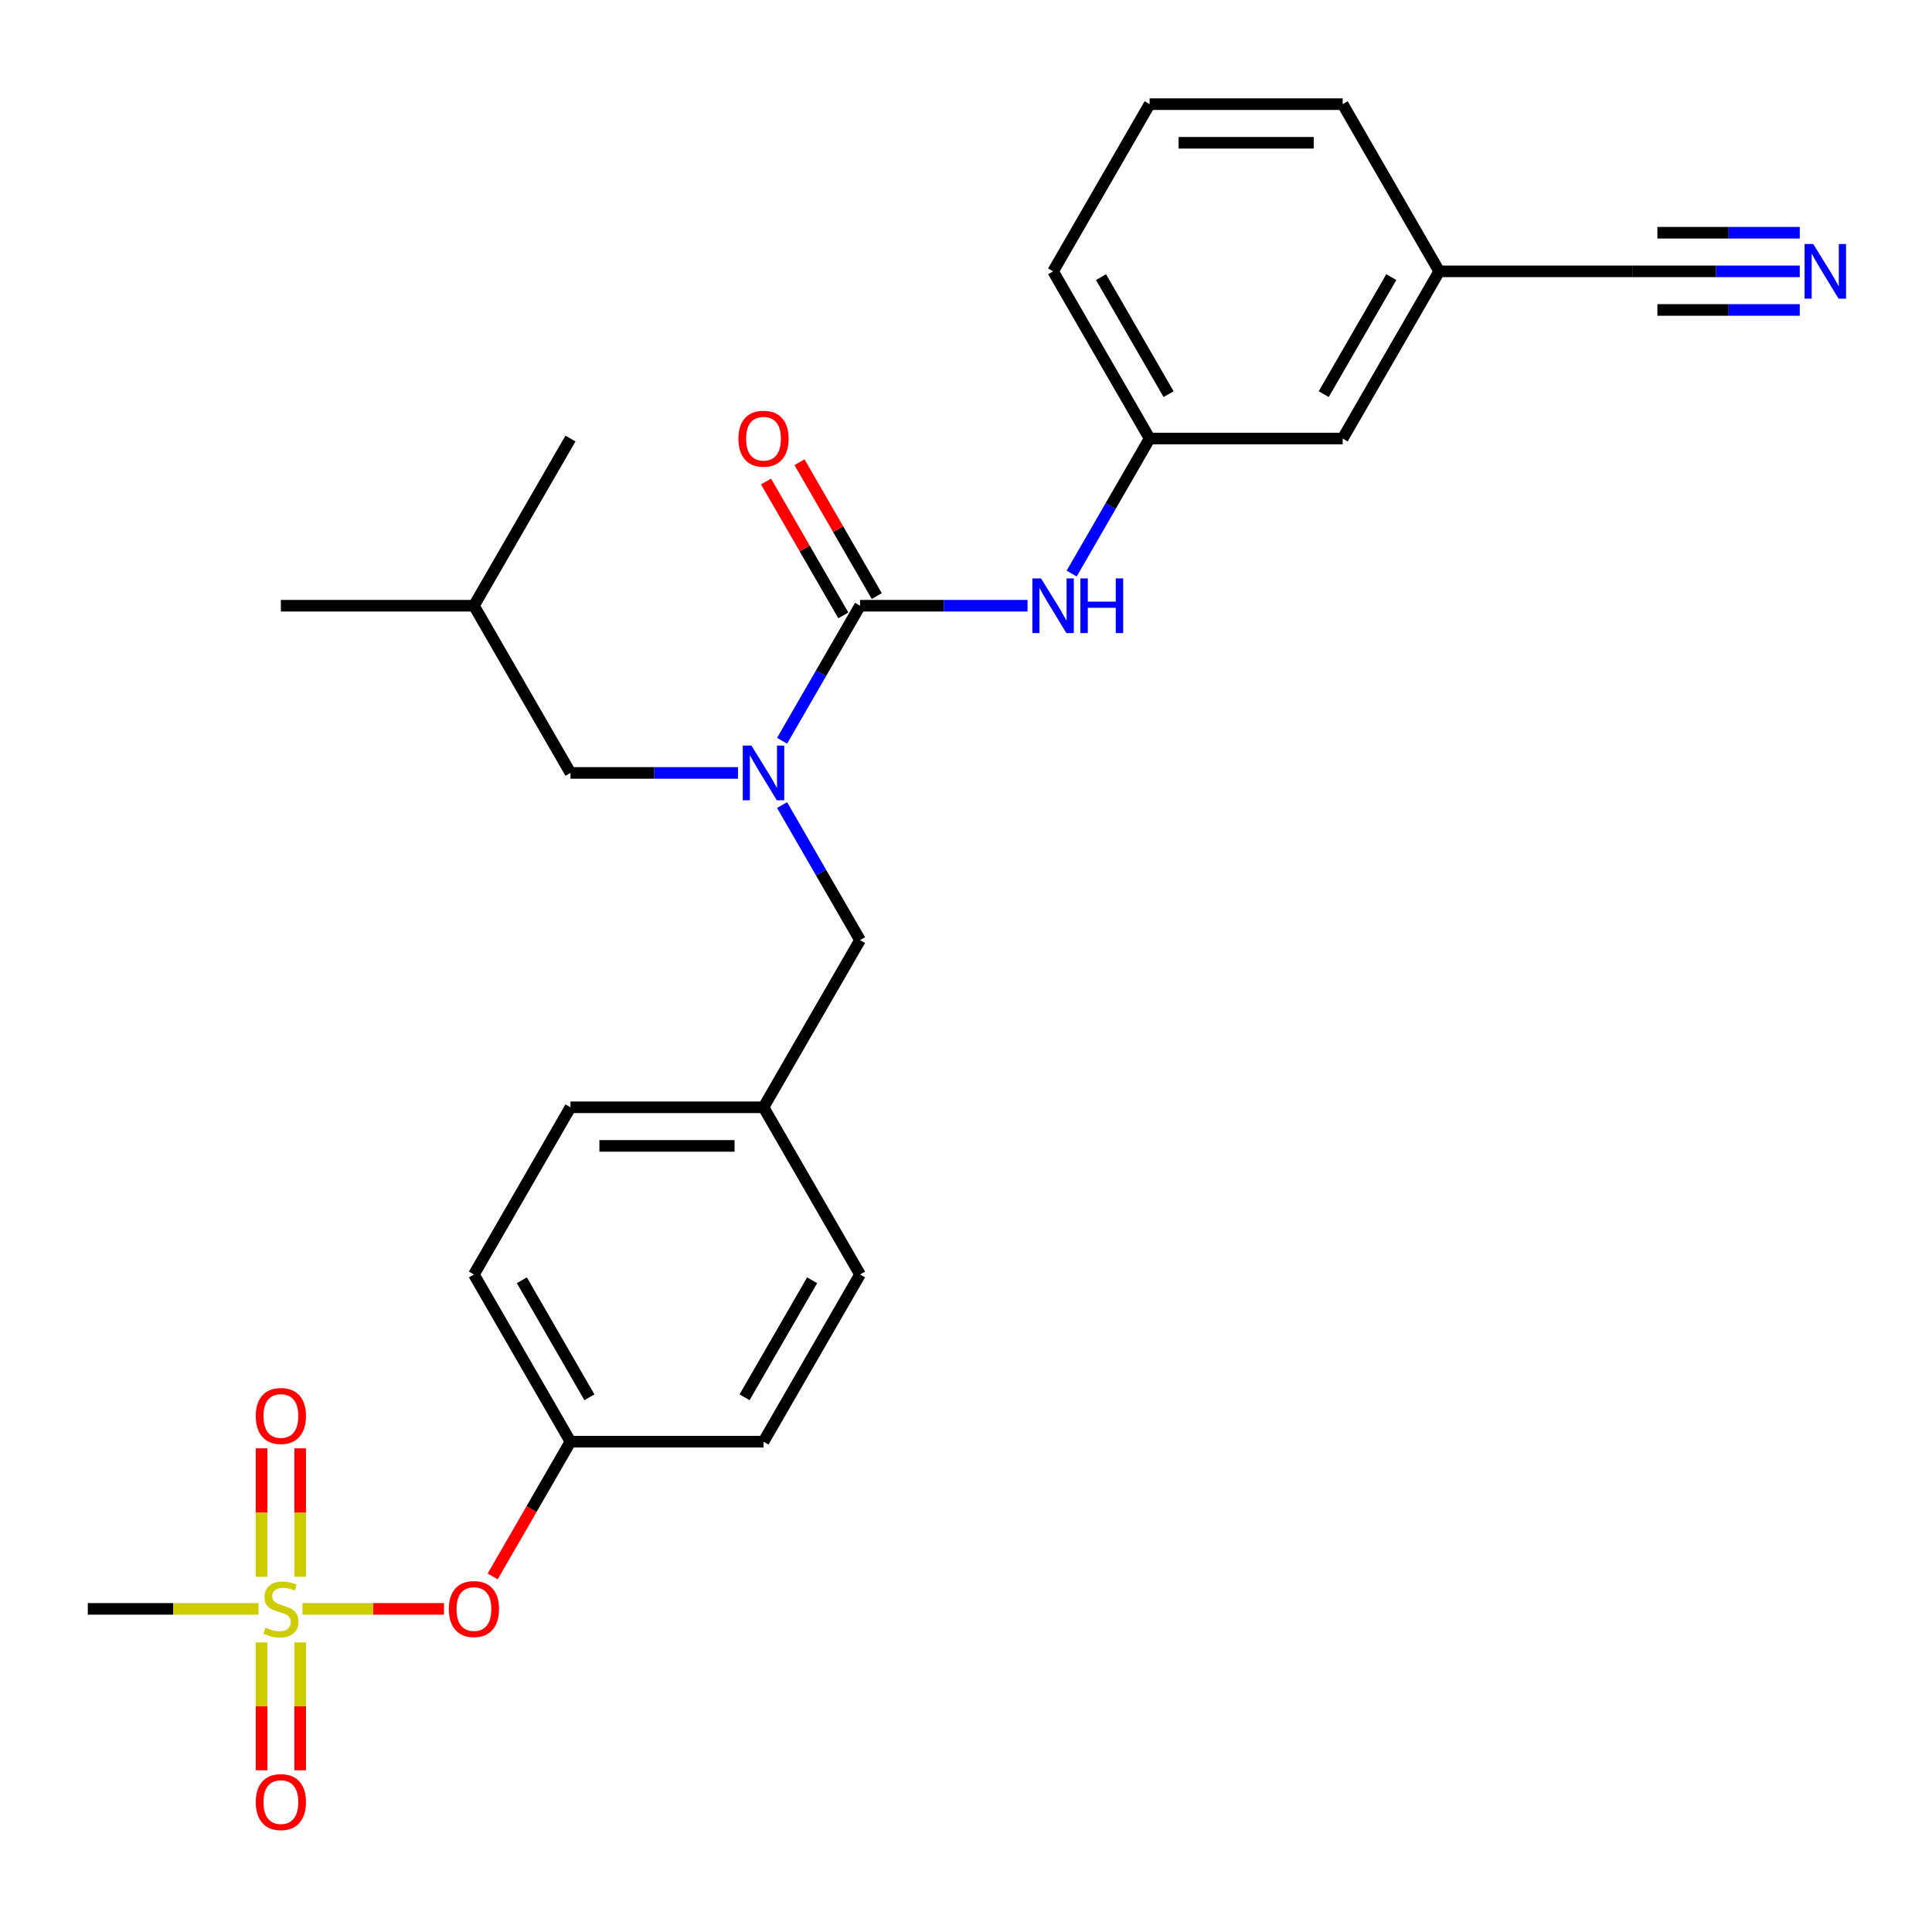 <?xml version='1.0' encoding='iso-8859-1'?>
<svg version='1.1' baseProfile='full'
              xmlns='http://www.w3.org/2000/svg'
                      xmlns:rdkit='http://www.rdkit.org/xml'
                      xmlns:xlink='http://www.w3.org/1999/xlink'
                  xml:space='preserve'
width='1000px' height='1000px' viewBox='0 0 1000 1000'>
<!-- END OF HEADER -->
<rect style='opacity:1.0;fill:#FFFFFF;stroke:none' width='1000' height='1000' x='0' y='0'> </rect>
<path class='bond-0' d='M 404.805,416.708 L 424.98,451.653' style='fill:none;fill-rule:evenodd;stroke:#0000FF;stroke-width:6px;stroke-linecap:butt;stroke-linejoin:miter;stroke-opacity:1' />
<path class='bond-0' d='M 424.98,451.653 L 445.156,486.598' style='fill:none;fill-rule:evenodd;stroke:#000000;stroke-width:6px;stroke-linecap:butt;stroke-linejoin:miter;stroke-opacity:1' />
<path class='bond-1' d='M 404.805,383.412 L 424.98,348.467' style='fill:none;fill-rule:evenodd;stroke:#0000FF;stroke-width:6px;stroke-linecap:butt;stroke-linejoin:miter;stroke-opacity:1' />
<path class='bond-1' d='M 424.98,348.467 L 445.156,313.522' style='fill:none;fill-rule:evenodd;stroke:#000000;stroke-width:6px;stroke-linecap:butt;stroke-linejoin:miter;stroke-opacity:1' />
<path class='bond-2' d='M 381.963,400.06 L 338.616,400.06' style='fill:none;fill-rule:evenodd;stroke:#0000FF;stroke-width:6px;stroke-linecap:butt;stroke-linejoin:miter;stroke-opacity:1' />
<path class='bond-2' d='M 338.616,400.06 L 295.268,400.06' style='fill:none;fill-rule:evenodd;stroke:#000000;stroke-width:6px;stroke-linecap:butt;stroke-linejoin:miter;stroke-opacity:1' />
<path class='bond-3' d='M 931.553,140.446 L 888.205,140.446' style='fill:none;fill-rule:evenodd;stroke:#0000FF;stroke-width:6px;stroke-linecap:butt;stroke-linejoin:miter;stroke-opacity:1' />
<path class='bond-3' d='M 888.205,140.446 L 844.858,140.446' style='fill:none;fill-rule:evenodd;stroke:#000000;stroke-width:6px;stroke-linecap:butt;stroke-linejoin:miter;stroke-opacity:1' />
<path class='bond-3' d='M 931.553,120.461 L 894.707,120.461' style='fill:none;fill-rule:evenodd;stroke:#0000FF;stroke-width:6px;stroke-linecap:butt;stroke-linejoin:miter;stroke-opacity:1' />
<path class='bond-3' d='M 894.707,120.461 L 857.862,120.461' style='fill:none;fill-rule:evenodd;stroke:#000000;stroke-width:6px;stroke-linecap:butt;stroke-linejoin:miter;stroke-opacity:1' />
<path class='bond-3' d='M 931.553,160.431 L 894.707,160.431' style='fill:none;fill-rule:evenodd;stroke:#0000FF;stroke-width:6px;stroke-linecap:butt;stroke-linejoin:miter;stroke-opacity:1' />
<path class='bond-3' d='M 894.707,160.431 L 857.862,160.431' style='fill:none;fill-rule:evenodd;stroke:#000000;stroke-width:6px;stroke-linecap:butt;stroke-linejoin:miter;stroke-opacity:1' />
<path class='bond-4' d='M 453.81,308.526 L 433.807,273.88' style='fill:none;fill-rule:evenodd;stroke:#000000;stroke-width:6px;stroke-linecap:butt;stroke-linejoin:miter;stroke-opacity:1' />
<path class='bond-4' d='M 433.807,273.88 L 413.805,239.235' style='fill:none;fill-rule:evenodd;stroke:#FF0000;stroke-width:6px;stroke-linecap:butt;stroke-linejoin:miter;stroke-opacity:1' />
<path class='bond-4' d='M 436.502,318.518 L 416.5,283.873' style='fill:none;fill-rule:evenodd;stroke:#000000;stroke-width:6px;stroke-linecap:butt;stroke-linejoin:miter;stroke-opacity:1' />
<path class='bond-4' d='M 416.5,283.873 L 396.497,249.228' style='fill:none;fill-rule:evenodd;stroke:#FF0000;stroke-width:6px;stroke-linecap:butt;stroke-linejoin:miter;stroke-opacity:1' />
<path class='bond-5' d='M 445.156,313.522 L 488.504,313.522' style='fill:none;fill-rule:evenodd;stroke:#000000;stroke-width:6px;stroke-linecap:butt;stroke-linejoin:miter;stroke-opacity:1' />
<path class='bond-5' d='M 488.504,313.522 L 531.851,313.522' style='fill:none;fill-rule:evenodd;stroke:#0000FF;stroke-width:6px;stroke-linecap:butt;stroke-linejoin:miter;stroke-opacity:1' />
<path class='bond-6' d='M 554.693,296.875 L 574.869,261.929' style='fill:none;fill-rule:evenodd;stroke:#0000FF;stroke-width:6px;stroke-linecap:butt;stroke-linejoin:miter;stroke-opacity:1' />
<path class='bond-6' d='M 574.869,261.929 L 595.044,226.984' style='fill:none;fill-rule:evenodd;stroke:#000000;stroke-width:6px;stroke-linecap:butt;stroke-linejoin:miter;stroke-opacity:1' />
<path class='bond-7' d='M 844.858,140.446 L 744.932,140.446' style='fill:none;fill-rule:evenodd;stroke:#000000;stroke-width:6px;stroke-linecap:butt;stroke-linejoin:miter;stroke-opacity:1' />
<path class='bond-8' d='M 744.932,140.446 L 694.969,226.984' style='fill:none;fill-rule:evenodd;stroke:#000000;stroke-width:6px;stroke-linecap:butt;stroke-linejoin:miter;stroke-opacity:1' />
<path class='bond-8' d='M 720.13,143.434 L 685.156,204.011' style='fill:none;fill-rule:evenodd;stroke:#000000;stroke-width:6px;stroke-linecap:butt;stroke-linejoin:miter;stroke-opacity:1' />
<path class='bond-9' d='M 744.932,140.446 L 694.969,53.908' style='fill:none;fill-rule:evenodd;stroke:#000000;stroke-width:6px;stroke-linecap:butt;stroke-linejoin:miter;stroke-opacity:1' />
<path class='bond-10' d='M 445.156,486.598 L 395.193,573.136' style='fill:none;fill-rule:evenodd;stroke:#000000;stroke-width:6px;stroke-linecap:butt;stroke-linejoin:miter;stroke-opacity:1' />
<path class='bond-11' d='M 295.268,400.06 L 245.305,313.522' style='fill:none;fill-rule:evenodd;stroke:#000000;stroke-width:6px;stroke-linecap:butt;stroke-linejoin:miter;stroke-opacity:1' />
<path class='bond-12' d='M 245.305,313.522 L 145.38,313.522' style='fill:none;fill-rule:evenodd;stroke:#000000;stroke-width:6px;stroke-linecap:butt;stroke-linejoin:miter;stroke-opacity:1' />
<path class='bond-13' d='M 245.305,313.522 L 295.268,226.984' style='fill:none;fill-rule:evenodd;stroke:#000000;stroke-width:6px;stroke-linecap:butt;stroke-linejoin:miter;stroke-opacity:1' />
<path class='bond-14' d='M 45.455,832.75 L 89.632,832.75' style='fill:none;fill-rule:evenodd;stroke:#000000;stroke-width:6px;stroke-linecap:butt;stroke-linejoin:miter;stroke-opacity:1' />
<path class='bond-14' d='M 89.632,832.75 L 133.809,832.75' style='fill:none;fill-rule:evenodd;stroke:#CCCC00;stroke-width:6px;stroke-linecap:butt;stroke-linejoin:miter;stroke-opacity:1' />
<path class='bond-15' d='M 229.817,832.75 L 193.19,832.75' style='fill:none;fill-rule:evenodd;stroke:#FF0000;stroke-width:6px;stroke-linecap:butt;stroke-linejoin:miter;stroke-opacity:1' />
<path class='bond-15' d='M 193.19,832.75 L 156.564,832.75' style='fill:none;fill-rule:evenodd;stroke:#CCCC00;stroke-width:6px;stroke-linecap:butt;stroke-linejoin:miter;stroke-opacity:1' />
<path class='bond-16' d='M 255.009,815.942 L 275.139,781.077' style='fill:none;fill-rule:evenodd;stroke:#FF0000;stroke-width:6px;stroke-linecap:butt;stroke-linejoin:miter;stroke-opacity:1' />
<path class='bond-16' d='M 275.139,781.077 L 295.268,746.212' style='fill:none;fill-rule:evenodd;stroke:#000000;stroke-width:6px;stroke-linecap:butt;stroke-linejoin:miter;stroke-opacity:1' />
<path class='bond-17' d='M 155.372,816.142 L 155.372,782.899' style='fill:none;fill-rule:evenodd;stroke:#CCCC00;stroke-width:6px;stroke-linecap:butt;stroke-linejoin:miter;stroke-opacity:1' />
<path class='bond-17' d='M 155.372,782.899 L 155.372,749.656' style='fill:none;fill-rule:evenodd;stroke:#FF0000;stroke-width:6px;stroke-linecap:butt;stroke-linejoin:miter;stroke-opacity:1' />
<path class='bond-17' d='M 135.387,816.142 L 135.387,782.899' style='fill:none;fill-rule:evenodd;stroke:#CCCC00;stroke-width:6px;stroke-linecap:butt;stroke-linejoin:miter;stroke-opacity:1' />
<path class='bond-17' d='M 135.387,782.899 L 135.387,749.656' style='fill:none;fill-rule:evenodd;stroke:#FF0000;stroke-width:6px;stroke-linecap:butt;stroke-linejoin:miter;stroke-opacity:1' />
<path class='bond-18' d='M 135.387,850.117 L 135.387,883.209' style='fill:none;fill-rule:evenodd;stroke:#CCCC00;stroke-width:6px;stroke-linecap:butt;stroke-linejoin:miter;stroke-opacity:1' />
<path class='bond-18' d='M 135.387,883.209 L 135.387,916.302' style='fill:none;fill-rule:evenodd;stroke:#FF0000;stroke-width:6px;stroke-linecap:butt;stroke-linejoin:miter;stroke-opacity:1' />
<path class='bond-18' d='M 155.372,850.117 L 155.372,883.209' style='fill:none;fill-rule:evenodd;stroke:#CCCC00;stroke-width:6px;stroke-linecap:butt;stroke-linejoin:miter;stroke-opacity:1' />
<path class='bond-18' d='M 155.372,883.209 L 155.372,916.302' style='fill:none;fill-rule:evenodd;stroke:#FF0000;stroke-width:6px;stroke-linecap:butt;stroke-linejoin:miter;stroke-opacity:1' />
<path class='bond-19' d='M 395.193,573.136 L 445.156,659.674' style='fill:none;fill-rule:evenodd;stroke:#000000;stroke-width:6px;stroke-linecap:butt;stroke-linejoin:miter;stroke-opacity:1' />
<path class='bond-20' d='M 395.193,573.136 L 295.268,573.136' style='fill:none;fill-rule:evenodd;stroke:#000000;stroke-width:6px;stroke-linecap:butt;stroke-linejoin:miter;stroke-opacity:1' />
<path class='bond-20' d='M 380.205,593.121 L 310.257,593.121' style='fill:none;fill-rule:evenodd;stroke:#000000;stroke-width:6px;stroke-linecap:butt;stroke-linejoin:miter;stroke-opacity:1' />
<path class='bond-21' d='M 295.268,746.212 L 245.305,659.674' style='fill:none;fill-rule:evenodd;stroke:#000000;stroke-width:6px;stroke-linecap:butt;stroke-linejoin:miter;stroke-opacity:1' />
<path class='bond-21' d='M 305.081,723.238 L 270.107,662.662' style='fill:none;fill-rule:evenodd;stroke:#000000;stroke-width:6px;stroke-linecap:butt;stroke-linejoin:miter;stroke-opacity:1' />
<path class='bond-22' d='M 295.268,746.212 L 395.193,746.212' style='fill:none;fill-rule:evenodd;stroke:#000000;stroke-width:6px;stroke-linecap:butt;stroke-linejoin:miter;stroke-opacity:1' />
<path class='bond-23' d='M 445.156,659.674 L 395.193,746.212' style='fill:none;fill-rule:evenodd;stroke:#000000;stroke-width:6px;stroke-linecap:butt;stroke-linejoin:miter;stroke-opacity:1' />
<path class='bond-23' d='M 420.354,662.662 L 385.38,723.238' style='fill:none;fill-rule:evenodd;stroke:#000000;stroke-width:6px;stroke-linecap:butt;stroke-linejoin:miter;stroke-opacity:1' />
<path class='bond-24' d='M 295.268,573.136 L 245.305,659.674' style='fill:none;fill-rule:evenodd;stroke:#000000;stroke-width:6px;stroke-linecap:butt;stroke-linejoin:miter;stroke-opacity:1' />
<path class='bond-25' d='M 595.044,226.984 L 694.969,226.984' style='fill:none;fill-rule:evenodd;stroke:#000000;stroke-width:6px;stroke-linecap:butt;stroke-linejoin:miter;stroke-opacity:1' />
<path class='bond-26' d='M 595.044,226.984 L 545.081,140.446' style='fill:none;fill-rule:evenodd;stroke:#000000;stroke-width:6px;stroke-linecap:butt;stroke-linejoin:miter;stroke-opacity:1' />
<path class='bond-26' d='M 604.857,204.011 L 569.883,143.434' style='fill:none;fill-rule:evenodd;stroke:#000000;stroke-width:6px;stroke-linecap:butt;stroke-linejoin:miter;stroke-opacity:1' />
<path class='bond-27' d='M 595.044,53.908 L 545.081,140.446' style='fill:none;fill-rule:evenodd;stroke:#000000;stroke-width:6px;stroke-linecap:butt;stroke-linejoin:miter;stroke-opacity:1' />
<path class='bond-28' d='M 595.044,53.908 L 694.969,53.908' style='fill:none;fill-rule:evenodd;stroke:#000000;stroke-width:6px;stroke-linecap:butt;stroke-linejoin:miter;stroke-opacity:1' />
<path class='bond-28' d='M 610.033,73.893 L 679.981,73.893' style='fill:none;fill-rule:evenodd;stroke:#000000;stroke-width:6px;stroke-linecap:butt;stroke-linejoin:miter;stroke-opacity:1' />
<path  class='atom-0' d='M 388.938 385.911
L 398.211 400.899
Q 399.13 402.378, 400.609 405.056
Q 402.088 407.734, 402.168 407.894
L 402.168 385.911
L 405.925 385.911
L 405.925 414.209
L 402.048 414.209
L 392.096 397.822
Q 390.937 395.903, 389.697 393.705
Q 388.498 391.506, 388.139 390.827
L 388.139 414.209
L 384.461 414.209
L 384.461 385.911
L 388.938 385.911
' fill='#0000FF'/>
<path  class='atom-1' d='M 938.528 126.297
L 947.801 141.286
Q 948.72 142.765, 950.199 145.443
Q 951.678 148.121, 951.758 148.28
L 951.758 126.297
L 955.515 126.297
L 955.515 154.596
L 951.638 154.596
L 941.685 138.208
Q 940.526 136.289, 939.287 134.091
Q 938.088 131.893, 937.728 131.213
L 937.728 154.596
L 934.051 154.596
L 934.051 126.297
L 938.528 126.297
' fill='#0000FF'/>
<path  class='atom-3' d='M 382.203 227.064
Q 382.203 220.269, 385.561 216.472
Q 388.918 212.675, 395.193 212.675
Q 401.469 212.675, 404.826 216.472
Q 408.184 220.269, 408.184 227.064
Q 408.184 233.939, 404.786 237.856
Q 401.389 241.733, 395.193 241.733
Q 388.958 241.733, 385.561 237.856
Q 382.203 233.979, 382.203 227.064
M 395.193 238.536
Q 399.51 238.536, 401.828 235.658
Q 404.187 232.74, 404.187 227.064
Q 404.187 221.508, 401.828 218.71
Q 399.51 215.872, 395.193 215.872
Q 390.877 215.872, 388.518 218.67
Q 386.2 221.468, 386.2 227.064
Q 386.2 232.78, 388.518 235.658
Q 390.877 238.536, 395.193 238.536
' fill='#FF0000'/>
<path  class='atom-4' d='M 538.826 299.373
L 548.099 314.361
Q 549.018 315.84, 550.497 318.518
Q 551.976 321.196, 552.056 321.356
L 552.056 299.373
L 555.813 299.373
L 555.813 327.672
L 551.936 327.672
L 541.984 311.284
Q 540.825 309.365, 539.586 307.167
Q 538.386 304.969, 538.027 304.289
L 538.027 327.672
L 534.349 327.672
L 534.349 299.373
L 538.826 299.373
' fill='#0000FF'/>
<path  class='atom-4' d='M 559.211 299.373
L 563.048 299.373
L 563.048 311.404
L 577.517 311.404
L 577.517 299.373
L 581.354 299.373
L 581.354 327.672
L 577.517 327.672
L 577.517 314.601
L 563.048 314.601
L 563.048 327.672
L 559.211 327.672
L 559.211 299.373
' fill='#0000FF'/>
<path  class='atom-11' d='M 232.315 832.83
Q 232.315 826.035, 235.672 822.237
Q 239.03 818.44, 245.305 818.44
Q 251.581 818.44, 254.938 822.237
Q 258.296 826.035, 258.296 832.83
Q 258.296 839.704, 254.898 843.621
Q 251.501 847.499, 245.305 847.499
Q 239.07 847.499, 235.672 843.621
Q 232.315 839.744, 232.315 832.83
M 245.305 844.301
Q 249.622 844.301, 251.94 841.423
Q 254.299 838.505, 254.299 832.83
Q 254.299 827.274, 251.94 824.476
Q 249.622 821.638, 245.305 821.638
Q 240.989 821.638, 238.63 824.436
Q 236.312 827.234, 236.312 832.83
Q 236.312 838.545, 238.63 841.423
Q 240.989 844.301, 245.305 844.301
' fill='#FF0000'/>
<path  class='atom-12' d='M 137.386 842.462
Q 137.706 842.582, 139.025 843.142
Q 140.344 843.701, 141.783 844.061
Q 143.262 844.381, 144.7 844.381
Q 147.378 844.381, 148.937 843.102
Q 150.496 841.783, 150.496 839.505
Q 150.496 837.946, 149.697 836.986
Q 148.937 836.027, 147.738 835.508
Q 146.539 834.988, 144.541 834.388
Q 142.022 833.629, 140.504 832.909
Q 139.025 832.19, 137.945 830.671
Q 136.906 829.152, 136.906 826.594
Q 136.906 823.037, 139.304 820.838
Q 141.743 818.64, 146.539 818.64
Q 149.817 818.64, 153.534 820.199
L 152.615 823.277
Q 149.217 821.878, 146.659 821.878
Q 143.901 821.878, 142.382 823.037
Q 140.863 824.156, 140.903 826.115
Q 140.903 827.633, 141.663 828.553
Q 142.462 829.472, 143.581 829.992
Q 144.74 830.511, 146.659 831.111
Q 149.217 831.91, 150.736 832.71
Q 152.255 833.509, 153.334 835.148
Q 154.453 836.747, 154.453 839.505
Q 154.453 843.422, 151.815 845.54
Q 149.217 847.618, 144.86 847.618
Q 142.342 847.618, 140.424 847.059
Q 138.545 846.539, 136.307 845.62
L 137.386 842.462
' fill='#CCCC00'/>
<path  class='atom-13' d='M 132.39 732.904
Q 132.39 726.109, 135.747 722.312
Q 139.105 718.515, 145.38 718.515
Q 151.655 718.515, 155.013 722.312
Q 158.37 726.109, 158.37 732.904
Q 158.37 739.779, 154.973 743.696
Q 151.575 747.573, 145.38 747.573
Q 139.145 747.573, 135.747 743.696
Q 132.39 739.819, 132.39 732.904
M 145.38 744.376
Q 149.697 744.376, 152.015 741.498
Q 154.373 738.58, 154.373 732.904
Q 154.373 727.348, 152.015 724.55
Q 149.697 721.713, 145.38 721.713
Q 141.063 721.713, 138.705 724.51
Q 136.387 727.308, 136.387 732.904
Q 136.387 738.62, 138.705 741.498
Q 141.063 744.376, 145.38 744.376
' fill='#FF0000'/>
<path  class='atom-14' d='M 132.39 932.755
Q 132.39 925.96, 135.747 922.163
Q 139.105 918.366, 145.38 918.366
Q 151.655 918.366, 155.013 922.163
Q 158.37 925.96, 158.37 932.755
Q 158.37 939.63, 154.973 943.547
Q 151.575 947.424, 145.38 947.424
Q 139.145 947.424, 135.747 943.547
Q 132.39 939.67, 132.39 932.755
M 145.38 944.226
Q 149.697 944.226, 152.015 941.349
Q 154.373 938.431, 154.373 932.755
Q 154.373 927.199, 152.015 924.401
Q 149.697 921.563, 145.38 921.563
Q 141.063 921.563, 138.705 924.361
Q 136.387 927.159, 136.387 932.755
Q 136.387 938.471, 138.705 941.349
Q 141.063 944.226, 145.38 944.226
' fill='#FF0000'/>
</svg>
